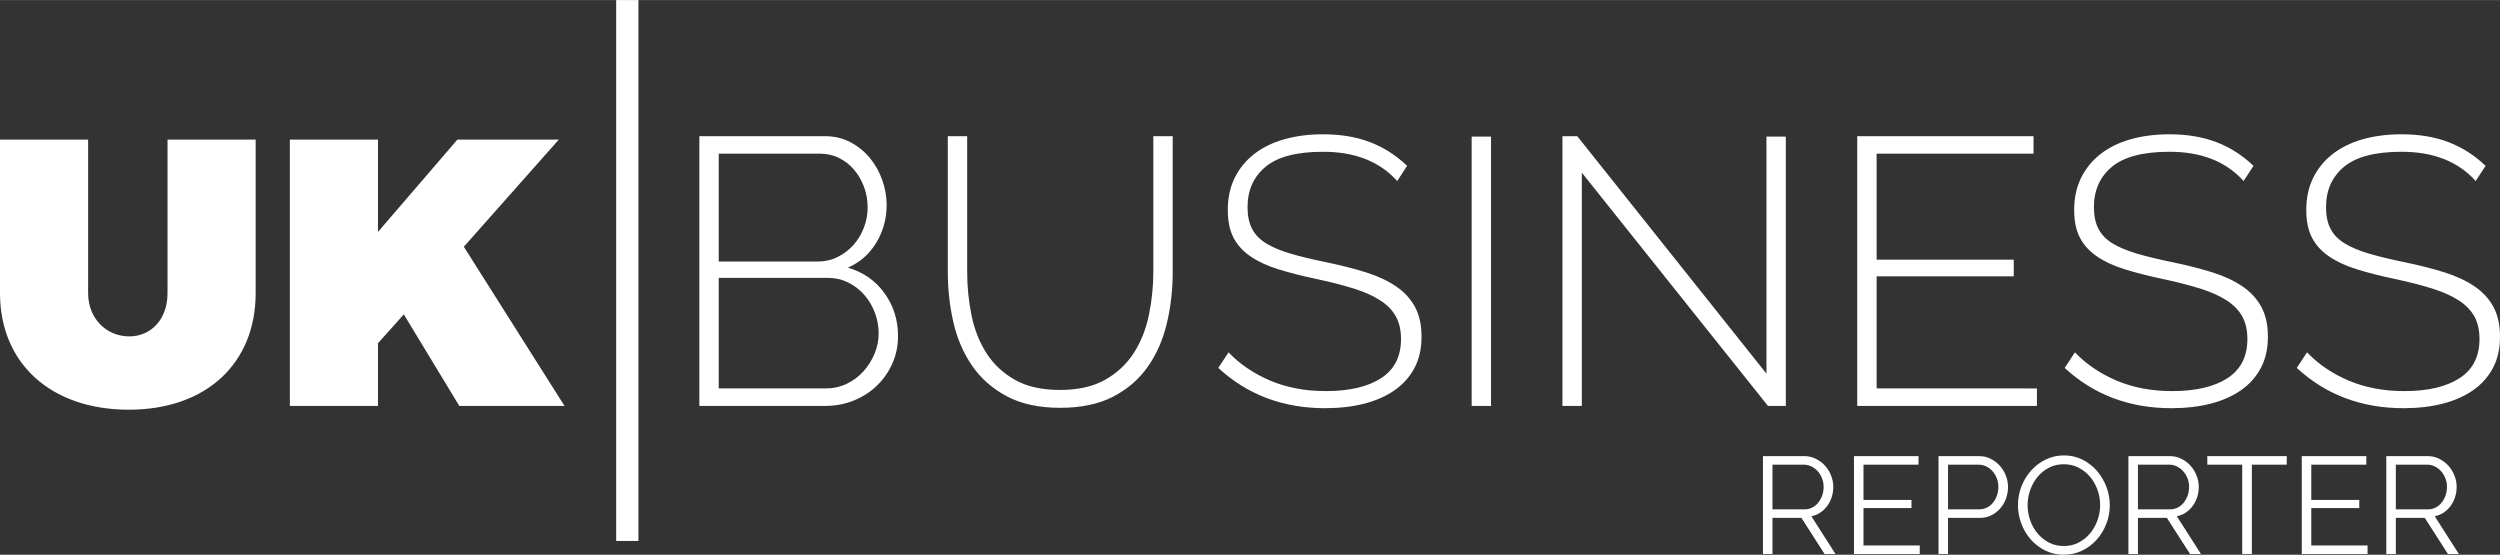 <svg xmlns:dc="http://purl.org/dc/elements/1.1/" xmlns:cc="http://creativecommons.org/ns#" xmlns:rdf="http://www.w3.org/1999/02/22-rdf-syntax-ns#" xmlns:svg="http://www.w3.org/2000/svg" xmlns="http://www.w3.org/2000/svg" xmlns:sodipodi="http://sodipodi.sourceforge.net/DTD/sodipodi-0.dtd" xmlns:inkscape="http://www.inkscape.org/namespaces/inkscape" xml:space="preserve" width="11.144in" height="2.473in" viewBox="0 0 1114447.9 247250.76" id="svg14" sodipodi:docname="ukbusinessreporter-logo-b17-svg_cropped.svg" style="clip-rule:evenodd;fill-rule:evenodd;image-rendering:optimizeQuality;shape-rendering:geometricPrecision;text-rendering:geometricPrecision" inkscape:version="0.92.3 (2405546, 2018-03-11)"><rect x="0" y="0" width="1114447.9" height="247250.76" fill="#333333" stroke="none"/><defs id="defs18"></defs> <g id="Layer_x0020_2" transform="translate(-27418,-168775.41)">    <path d="m 141384,230982 h -39286 v 68415 c 0,11852 -7450,19305 -17105,19305 -9823,0 -18289,-7622 -18289,-19305 V 230982 H 27418 v 68415 c 0,31498 22860,51988 57406,51988 34378,0 56560,-20490 56560,-51988 z m 90768,118709 h 46909 l -44876,-70957 42337,-47752 h -45213 l -35394,41149 v -41149 h -39290 v 118709 h 39290 v -27941 l 11514,-12871 z m 195591,-31161 c 0,4405 -845,8497 -2539,12277 -1695,3784 -4007,7086 -6944,9908 -2933,2822 -6377,5023 -10329,6606 -3953,1580 -8129,2370 -12531,2370 H 339178 V 229456 h 56053 c 4176,0 7957,905 11346,2711 3386,1806 6265,4148 8635,7028 2369,2879 4206,6150 5506,9820 1296,3669 1944,7369 1944,11092 0,6097 -1522,11687 -4571,16767 -3048,5081 -7281,8804 -12699,11177 6886,2032 12331,5840 16342,11430 4007,5587 6009,11937 6009,19049 z m -8636,-1185 c 0,-3160 -563,-6235 -1694,-9229 -1128,-2991 -2707,-5644 -4740,-7960 -2032,-2312 -4432,-4149 -7197,-5502 -2768,-1354 -5732,-2032 -8891,-2032 h -48772 v 49278 h 47587 c 3386,0 6519,-675 9398,-2032 2880,-1354 5364,-3187 7450,-5503 2089,-2315 3754,-4938 4996,-7875 1242,-2934 1863,-5982 1863,-9145 z m -71294,-80098 v 48094 h 44029 c 3275,0 6265,-679 8976,-2033 2711,-1353 5053,-3132 7028,-5333 1975,-2201 3528,-4770 4655,-7707 1131,-2933 1695,-5927 1695,-8976 0,-3274 -537,-6349 -1607,-9229 -1074,-2880 -2542,-5418 -4405,-7619 -1864,-2201 -4091,-3953 -6688,-5249 -2599,-1300 -5475,-1948 -8638,-1948 z m 152071,105331 c 8129,0 14873,-1522 20237,-4570 5360,-3049 9624,-7059 12784,-12025 3163,-4968 5391,-10613 6690,-16935 1297,-6323 1948,-12700 1948,-19137 v -60455 h 8635 v 60455 c 0,8017 -874,15694 -2626,23032 -1749,7339 -4598,13803 -8551,19390 -3949,5587 -9118,10019 -15494,13294 -6380,3274 -14198,4911 -23454,4911 -9483,0 -17442,-1721 -23877,-5164 -6437,-3444 -11602,-8018 -15497,-13719 -3892,-5702 -6660,-12163 -8298,-19390 -1637,-7224 -2454,-14674 -2454,-22354 v -60455 h 8635 v 60455 c 0,6664 652,13155 1948,19474 1300,6323 3528,11940 6691,16852 3159,4911 7392,8861 12699,11855 5306,2991 11967,4486 19984,4486 z m 150376,-93138 c -7788,-8692 -18796,-13040 -33021,-13040 -11741,0 -20291,2228 -25655,6691 -5364,4459 -8044,10468 -8044,18032 0,3838 679,7055 2032,9655 1354,2596 3470,4770 6350,6518 2879,1749 6548,3274 11008,4574 4459,1297 9739,2566 15835,3808 6546,1357 12416,2852 17611,4490 5192,1637 9624,3696 13293,6180 3670,2482 6492,5530 8466,9145 1975,3612 2964,8072 2964,13378 0,5307 -1043,9935 -3132,13884 -2090,3953 -5023,7254 -8808,9908 -3780,2653 -8297,4658 -13546,6012 -5249,1353 -11093,2032 -17526,2032 -18742,0 -34605,-5985 -47587,-17952 l 4574,-6940 c 5080,5303 11288,9509 18627,12615 7338,3105 15579,4658 24723,4658 10502,0 18715,-1921 24639,-5759 5928,-3838 8892,-9654 8892,-17442 0,-3953 -763,-7312 -2286,-10076 -1526,-2765 -3868,-5165 -7028,-7197 -3160,-2033 -7085,-3784 -11771,-5249 -4682,-1469 -10188,-2880 -16510,-4234 -6434,-1357 -12109,-2794 -17017,-4320 -4912,-1523 -9060,-3444 -12450,-5756 -3385,-2316 -5924,-5111 -7619,-8385 -1694,-3271 -2541,-7393 -2541,-12362 0,-5418 1046,-10215 3136,-14394 2086,-4175 4992,-7703 8719,-10583 3727,-2879 8186,-5053 13378,-6521 5195,-1465 10951,-2201 17273,-2201 7791,0 14735,1158 20831,3473 6097,2313 11626,5840 16595,10583 z m 33193,100251 V 229625 h 8635 v 120066 z m 49109,-103978 v 103978 h -8634 V 229456 h 6602 l 84335,105841 V 229625 h 8635 v 120066 h -7960 z m 202875,96187 v 7791 H 855339 V 229456 h 78576 v 7791 h -69941 v 47246 h 61133 v 7450 h -61133 v 49957 z m 92122,-92460 c -7788,-8692 -18796,-13040 -33021,-13040 -11740,0 -20291,2228 -25655,6691 -5364,4459 -8044,10468 -8044,18032 0,3838 678,7055 2032,9655 1354,2596 3470,4770 6350,6518 2879,1749 6549,3274 11008,4574 4459,1297 9739,2566 15835,3808 6545,1357 12416,2852 17611,4490 5192,1637 9624,3696 13294,6180 3669,2482 6491,5530 8466,9145 1974,3612 2963,8072 2963,13378 0,5307 -1043,9935 -3132,13884 -2090,3953 -5023,7254 -8807,9908 -3781,2653 -8298,4658 -13547,6012 -5249,1353 -11092,2032 -17527,2032 -18741,0 -34604,-5985 -47586,-17952 l 4574,-6940 c 5080,5303 11288,9509 18627,12615 7339,3105 15578,4658 24723,4658 10502,0 18715,-1921 24639,-5759 5928,-3838 8892,-9654 8892,-17442 0,-3953 -763,-7312 -2285,-10076 -1526,-2765 -3869,-5165 -7029,-7197 -3159,-2033 -7085,-3784 -11771,-5249 -4682,-1469 -10188,-2880 -16510,-4234 -6434,-1357 -12109,-2794 -17017,-4320 -4912,-1523 -9060,-3444 -12449,-5756 -3386,-2316 -5925,-5111 -7619,-8385 -1695,-3271 -2542,-7393 -2542,-12362 0,-5418 1046,-10215 3136,-14394 2086,-4175 4992,-7703 8719,-10583 3727,-2879 8186,-5053 13378,-6521 5195,-1465 10951,-2201 17273,-2201 7791,0 14735,1158 20832,3473 6096,2313 11625,5840 16594,10583 z m 103468,0 c -7788,-8692 -18796,-13040 -33021,-13040 -11741,0 -20291,2228 -25655,6691 -5364,4459 -8044,10468 -8044,18032 0,3838 678,7055 2032,9655 1354,2596 3470,4770 6350,6518 2879,1749 6548,3274 11007,4574 4460,1297 9739,2566 15836,3808 6545,1357 12416,2852 17611,4490 5192,1637 9624,3696 13293,6180 3670,2482 6492,5530 8466,9145 1975,3612 2964,8072 2964,13378 0,5307 -1043,9935 -3133,13884 -2089,3953 -5022,7254 -8807,9908 -3780,2653 -8297,4658 -13546,6012 -5249,1353 -11093,2032 -17527,2032 -18742,0 -34604,-5985 -47586,-17952 l 4574,-6940 c 5080,5303 11288,9509 18626,12615 7339,3105 15579,4658 24724,4658 10502,0 18715,-1921 24639,-5759 5927,-3838 8891,-9654 8891,-17442 0,-3953 -762,-7312 -2285,-10076 -1526,-2765 -3868,-5165 -7028,-7197 -3160,-2033 -7086,-3784 -11771,-5249 -4682,-1469 -10188,-2880 -16510,-4234 -6434,-1357 -12109,-2794 -17017,-4320 -4912,-1523 -9060,-3444 -12450,-5756 -3386,-2316 -5924,-5111 -7619,-8385 -1694,-3271 -2541,-7393 -2541,-12362 0,-5418 1046,-10215 3135,-14394 2087,-4175 4993,-7703 8720,-10583 3726,-2879 8186,-5053 13378,-6521 5195,-1465 10950,-2201 17273,-2201 7791,0 14735,1158 20831,3473 6097,2313 11626,5840 16595,10583 z" id="path3" inkscape:connector-curvature="0" style="fill:#ffffff"></path> </g> <g id="Layer_x0020_3" transform="translate(-27418,-168775.41)">    <path d="m 312018,168775 h -9918 v 241114 h 9918 z" id="path7" inkscape:connector-curvature="0" style="fill:#ffffff"></path> </g> <g id="Layer_x0020_4" transform="translate(-27418,-168775.41)">    <path d="m 813305,415719 v -43651 h 18380 c 1887,0 3630,402 5226,1202 1600,797 2974,1843 4122,3133 1148,1293 2039,2758 2673,4398 635,1637 952,3298 952,4979 0,1597 -236,3126 -705,4581 -473,1455 -1138,2765 -1999,3933 -860,1168 -1887,2153 -3075,2950 -1188,800 -2518,1343 -3997,1630 l 10762,16845 h -4857 l -10330,-16109 h -12909 v 16109 z m 4243,-19920 h 14323 c 1270,0 2427,-277 3474,-830 1046,-550 1938,-1300 2674,-2241 738,-946 1312,-2009 1721,-3197 412,-1188 614,-2441 614,-3751 0,-1313 -233,-2572 -705,-3780 -473,-1209 -1107,-2266 -1907,-3167 -797,-901 -1742,-1620 -2826,-2153 -1087,-530 -2224,-797 -3413,-797 h -13955 z m 65657,16109 v 3811 h -29324 v -43651 h 28771 v 3815 h -24528 v 15737 h 21391 v 3626 h -21391 v 16662 z m 8362,3811 v -43651 h 18073 c 1887,0 3619,402 5195,1202 1580,797 2941,1843 4088,3133 1148,1293 2039,2758 2677,4398 635,1637 952,3298 952,4979 0,1803 -297,3535 -891,5196 -594,1657 -1445,3122 -2552,4394 -1107,1270 -2427,2296 -3966,3073 -1537,779 -3248,1167 -5132,1167 h -14201 v 16109 z m 4243,-19920 h 13955 c 1269,0 2427,-277 3474,-830 1042,-550 1934,-1290 2673,-2211 739,-922 1313,-1988 1721,-3197 409,-1209 615,-2471 615,-3781 0,-1353 -236,-2633 -705,-3841 -473,-1212 -1108,-2265 -1908,-3167 -800,-904 -1742,-1610 -2829,-2123 -1083,-510 -2221,-766 -3409,-766 h -13587 z m 51641,20227 c -3031,0 -5810,-624 -8331,-1873 -2518,-1253 -4682,-2910 -6485,-4983 -1802,-2069 -3197,-4435 -4179,-7099 -986,-2663 -1475,-5391 -1475,-8176 0,-2910 520,-5698 1566,-8361 1047,-2664 2492,-5020 4334,-7069 1844,-2052 4018,-3679 6515,-4888 2502,-1208 5206,-1816 8116,-1816 3034,0 5809,648 8331,1938 2522,1293 4672,2981 6454,5073 1783,2090 3166,4456 4152,7099 982,2644 1475,5337 1475,8085 0,2910 -523,5698 -1569,8362 -1043,2663 -2478,5009 -4304,7038 -1823,2029 -3984,3649 -6485,4857 -2501,1209 -5205,1813 -8115,1813 z m -16170,-22131 c 0,2377 392,4662 1169,6853 779,2194 1887,4142 3321,5843 1435,1698 3136,3052 5101,4058 1968,1003 4162,1505 6579,1505 2461,0 4692,-533 6701,-1600 2008,-1063 3709,-2457 5104,-4179 1394,-1721 2467,-3669 3227,-5840 760,-2174 1137,-4385 1137,-6640 0,-2376 -398,-4662 -1198,-6856 -800,-2191 -1917,-4128 -3352,-5809 -1435,-1681 -3136,-3021 -5101,-4027 -1967,-1003 -4141,-1506 -6518,-1506 -2458,0 -4692,523 -6701,1566 -2008,1047 -3709,2431 -5104,4152 -1390,1722 -2467,3666 -3227,5841 -756,2170 -1138,4385 -1138,6639 z m 44941,21824 v -43651 h 18380 c 1887,0 3629,402 5226,1202 1600,797 2974,1843 4122,3133 1147,1293 2039,2758 2673,4398 635,1637 952,3298 952,4979 0,1597 -236,3126 -705,4581 -473,1455 -1138,2765 -1999,3933 -861,1168 -1887,2153 -3075,2950 -1188,800 -2518,1343 -3997,1630 l 10762,16845 h -4858 l -10329,-16109 h -12909 v 16109 z m 4243,-19920 h 14323 c 1269,0 2427,-277 3474,-830 1046,-550 1937,-1300 2673,-2241 739,-946 1313,-2009 1722,-3197 412,-1188 614,-2441 614,-3751 0,-1313 -233,-2572 -705,-3780 -473,-1209 -1108,-2266 -1908,-3167 -796,-901 -1741,-1620 -2825,-2153 -1087,-530 -2225,-797 -3413,-797 h -13955 z m 66332,-19916 h -15552 v 39836 h -4304 v -39836 h -15555 v -3815 h 35411 z m 36025,36025 v 3811 h -29324 v -43651 h 28771 v 3815 h -24528 v 15737 h 21392 v 3626 h -21392 v 16662 z m 8362,3811 v -43651 h 18380 c 1887,0 3629,402 5226,1202 1600,797 2974,1843 4121,3133 1148,1293 2039,2758 2674,4398 635,1637 952,3298 952,4979 0,1597 -236,3126 -706,4581 -472,1455 -1137,2765 -1998,3933 -861,1168 -1887,2153 -3075,2950 -1188,800 -2518,1343 -3997,1630 l 10762,16845 h -4858 l -10330,-16109 h -12908 v 16109 z m 4243,-19920 h 14323 c 1269,0 2427,-277 3474,-830 1046,-550 1937,-1300 2673,-2241 739,-946 1313,-2009 1722,-3197 412,-1188 614,-2441 614,-3751 0,-1313 -233,-2572 -705,-3780 -473,-1209 -1108,-2266 -1908,-3167 -796,-901 -1742,-1620 -2825,-2153 -1087,-530 -2225,-797 -3413,-797 h -13955 z" id="path11" inkscape:connector-curvature="0" style="fill:#ffffff"></path> </g></svg>